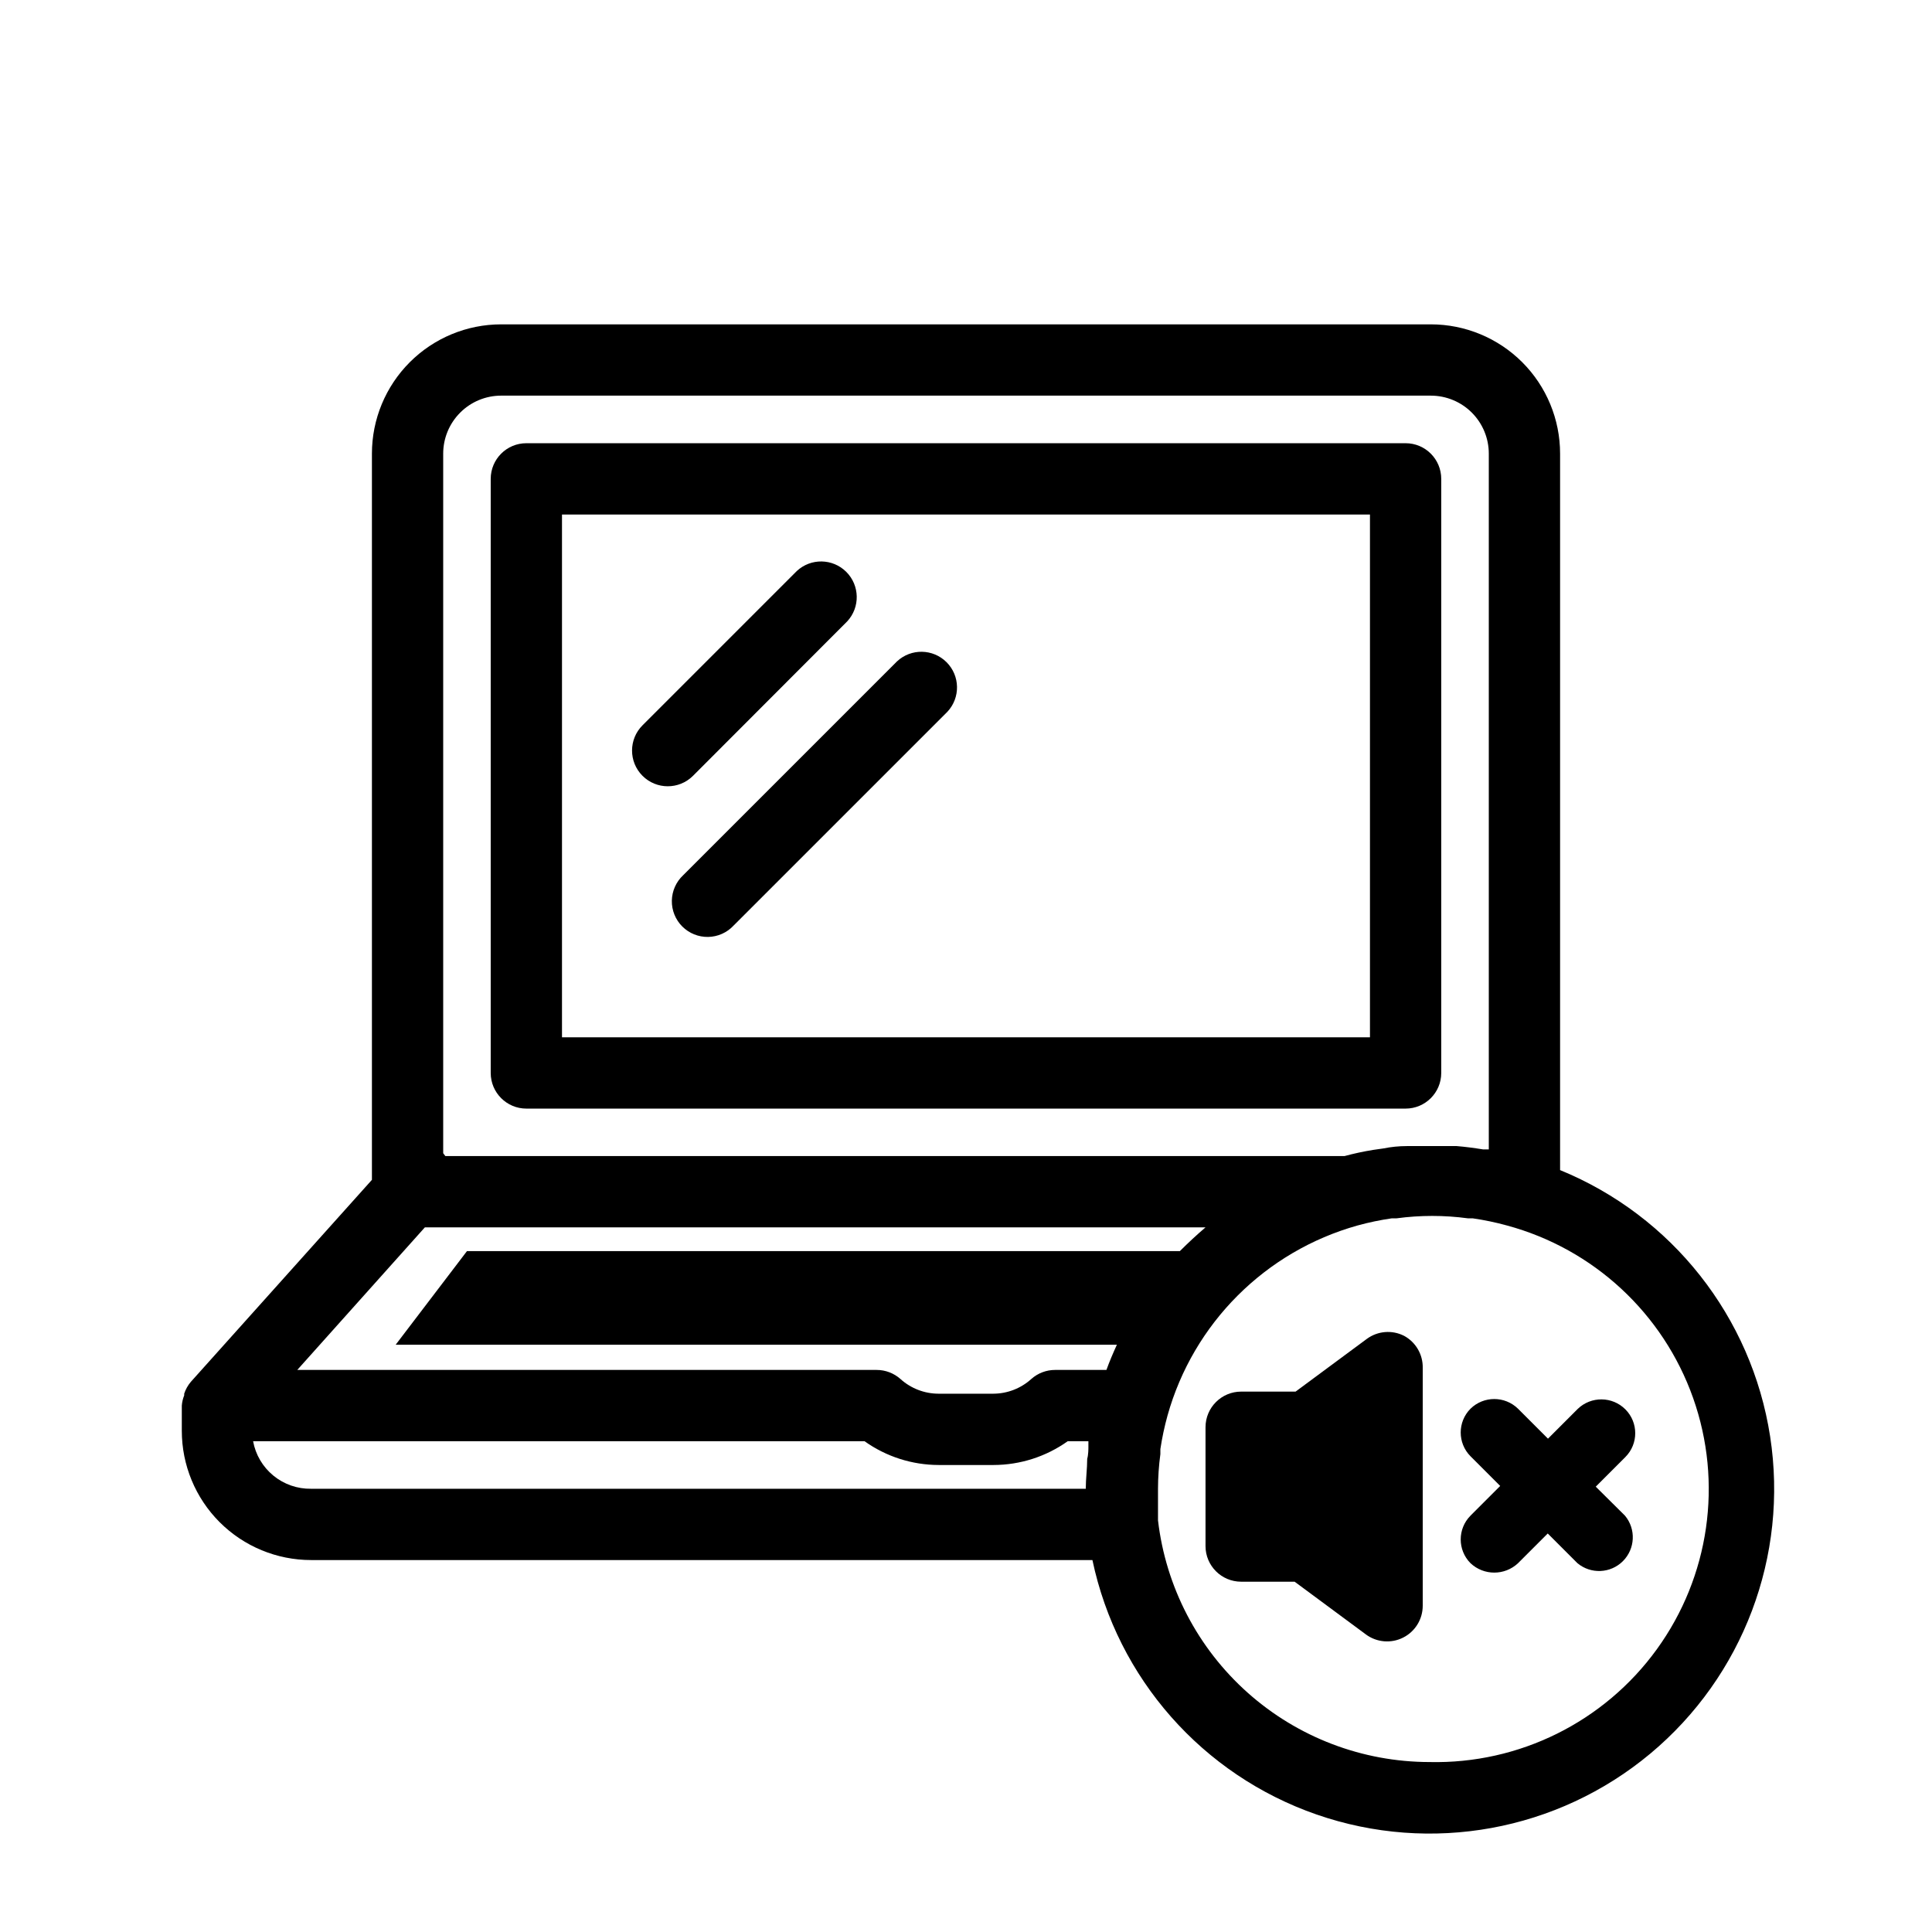 <?xml version="1.0" encoding="UTF-8"?>
<!-- Uploaded to: ICON Repo, www.svgrepo.com, Generator: ICON Repo Mixer Tools -->
<svg fill="#000000" width="800px" height="800px" version="1.1" viewBox="144 144 512 512" xmlns="http://www.w3.org/2000/svg">
 <g>
  <path d="m562.1 517.39-7.871 7.871-7.934-7.934c-3.5-3.426-9.098-3.426-12.598 0-3.457 3.484-3.457 9.109 0 12.594l7.871 7.871-7.871 7.871v0.004c-3.457 3.484-3.457 9.105 0 12.594 3.539 3.328 9.059 3.328 12.598 0l7.871-7.871 7.871 7.871c3.555 2.961 8.781 2.727 12.051-0.543 3.273-3.273 3.508-8.5 0.547-12.051l-7.746-7.684 7.871-7.871v-0.004c3.457-3.484 3.457-9.105 0-12.594-3.473-3.5-9.117-3.555-12.66-0.125z"/>
  <path d="m516.06 497.99c-3.168-1.594-6.961-1.277-9.824 0.82l-18.895 13.98h-14.418c-5.219 0-9.449 4.231-9.449 9.445v31.488c0 5.219 4.231 9.445 9.449 9.445h14.168l18.895 13.98v0.004c2.871 2.113 6.688 2.434 9.871 0.82 3.184-1.609 5.184-4.875 5.18-8.441v-62.977c0.09-3.566-1.832-6.879-4.977-8.566z"/>
  <path d="m381.73 319.26-56.68 56.68h0.004c-1.879 1.746-2.961 4.184-3.008 6.746-0.043 2.562 0.953 5.031 2.766 6.844s4.285 2.812 6.848 2.766c2.562-0.043 4.996-1.129 6.742-3.004l56.68-56.68c3.469-3.723 3.367-9.52-0.23-13.117-3.598-3.598-9.398-3.703-13.121-0.234z"/>
  <path d="m368.51 308.68c3.469-3.723 3.363-9.523-0.234-13.121s-9.395-3.699-13.117-0.23l-40.871 40.871c-3.707 3.688-3.719 9.68-0.031 13.383 3.684 3.703 9.676 3.719 13.383 0.031z"/>
  <path d="m283.49 437.79h233.01c5.219 0 9.445-4.231 9.445-9.449v-157.44 0.004c0-5.219-4.227-9.449-9.445-9.449h-233.01c-5.215 0-9.445 4.231-9.445 9.449v157.44-0.004c0 5.219 4.231 9.449 9.445 9.449zm9.445-157.44h214.12v138.55h-214.12z"/>
  <path d="m557.44 454.09v-189.87c0-9.086-3.609-17.801-10.031-24.227-6.426-6.426-15.141-10.035-24.227-10.035h-246.36c-9.086 0-17.801 3.609-24.223 10.035-6.426 6.426-10.035 15.141-10.035 24.227v192.45l-47.988 53.531c-0.785 0.926-1.387 1.996-1.762 3.148v0.441c-0.348 0.867-0.559 1.777-0.633 2.707v6.676c0 9.086 3.609 17.801 10.035 24.227 6.426 6.422 15.141 10.031 24.227 10.031h207.06c6.609 31.348 29.156 56.938 59.418 67.438 30.262 10.504 63.812 4.379 88.418-16.133 24.602-20.516 36.656-52.422 31.762-84.078-4.891-31.656-26.012-58.438-55.66-70.57zm-280.62-205.24h246.36c4.074 0 7.984 1.617 10.867 4.5 2.879 2.883 4.5 6.789 4.5 10.867v184.39h-1.512c-2.332-0.379-4.66-0.691-6.992-0.883h-13.16c-2.141 0-4.242 0.211-6.297 0.629l-2.644 0.379c-2.602 0.418-5.144 0.965-7.621 1.637h-238.3c-0.176-0.262-0.367-0.512-0.57-0.754v-185.4c0-4.078 1.621-7.984 4.504-10.867 2.879-2.883 6.789-4.5 10.863-4.5zm179.86 226.71h-188.93l-18.895 24.812h191.13c-1.008 2.203-1.953 4.41-2.769 6.676h-13.605c-2.32-0.004-4.562 0.848-6.297 2.391-2.762 2.5-6.352 3.891-10.074 3.906h-14.551c-3.723-0.016-7.312-1.406-10.074-3.906-1.734-1.543-3.977-2.394-6.297-2.391h-153.54l33.816-37.785h206.88c-2.309 1.973-4.574 4.07-6.801 6.297zm-230.24 62.977c-3.641 0.059-7.18-1.176-9.992-3.481-2.816-2.309-4.719-5.535-5.375-9.117h162.04c5.738 4.086 12.602 6.285 19.648 6.301h14.547c7.043-0.016 13.91-2.215 19.648-6.301h5.481v1.512c0 0.504 0 2.078-0.316 3.148 0 2.644-0.379 5.289-0.379 7.934zm296.36 72.422c-17.75-0.02-34.875-6.547-48.133-18.355-13.254-11.805-21.719-28.062-23.785-45.691v-2.519-5.856c0.008-3.074 0.219-6.148 0.629-9.195v-1.324c0.453-2.992 1.082-5.957 1.891-8.879 6.832-24.445 25.938-43.547 50.383-50.379 2.981-0.82 6.008-1.449 9.066-1.891h1.262c6.266-0.848 12.621-0.848 18.891 0h1.262c3.059 0.441 6.086 1.07 9.066 1.891 22.969 6.199 41.422 23.293 49.359 45.719s4.344 47.324-9.613 66.59-36.492 30.441-60.277 29.891z"/>
 </g>
</svg>